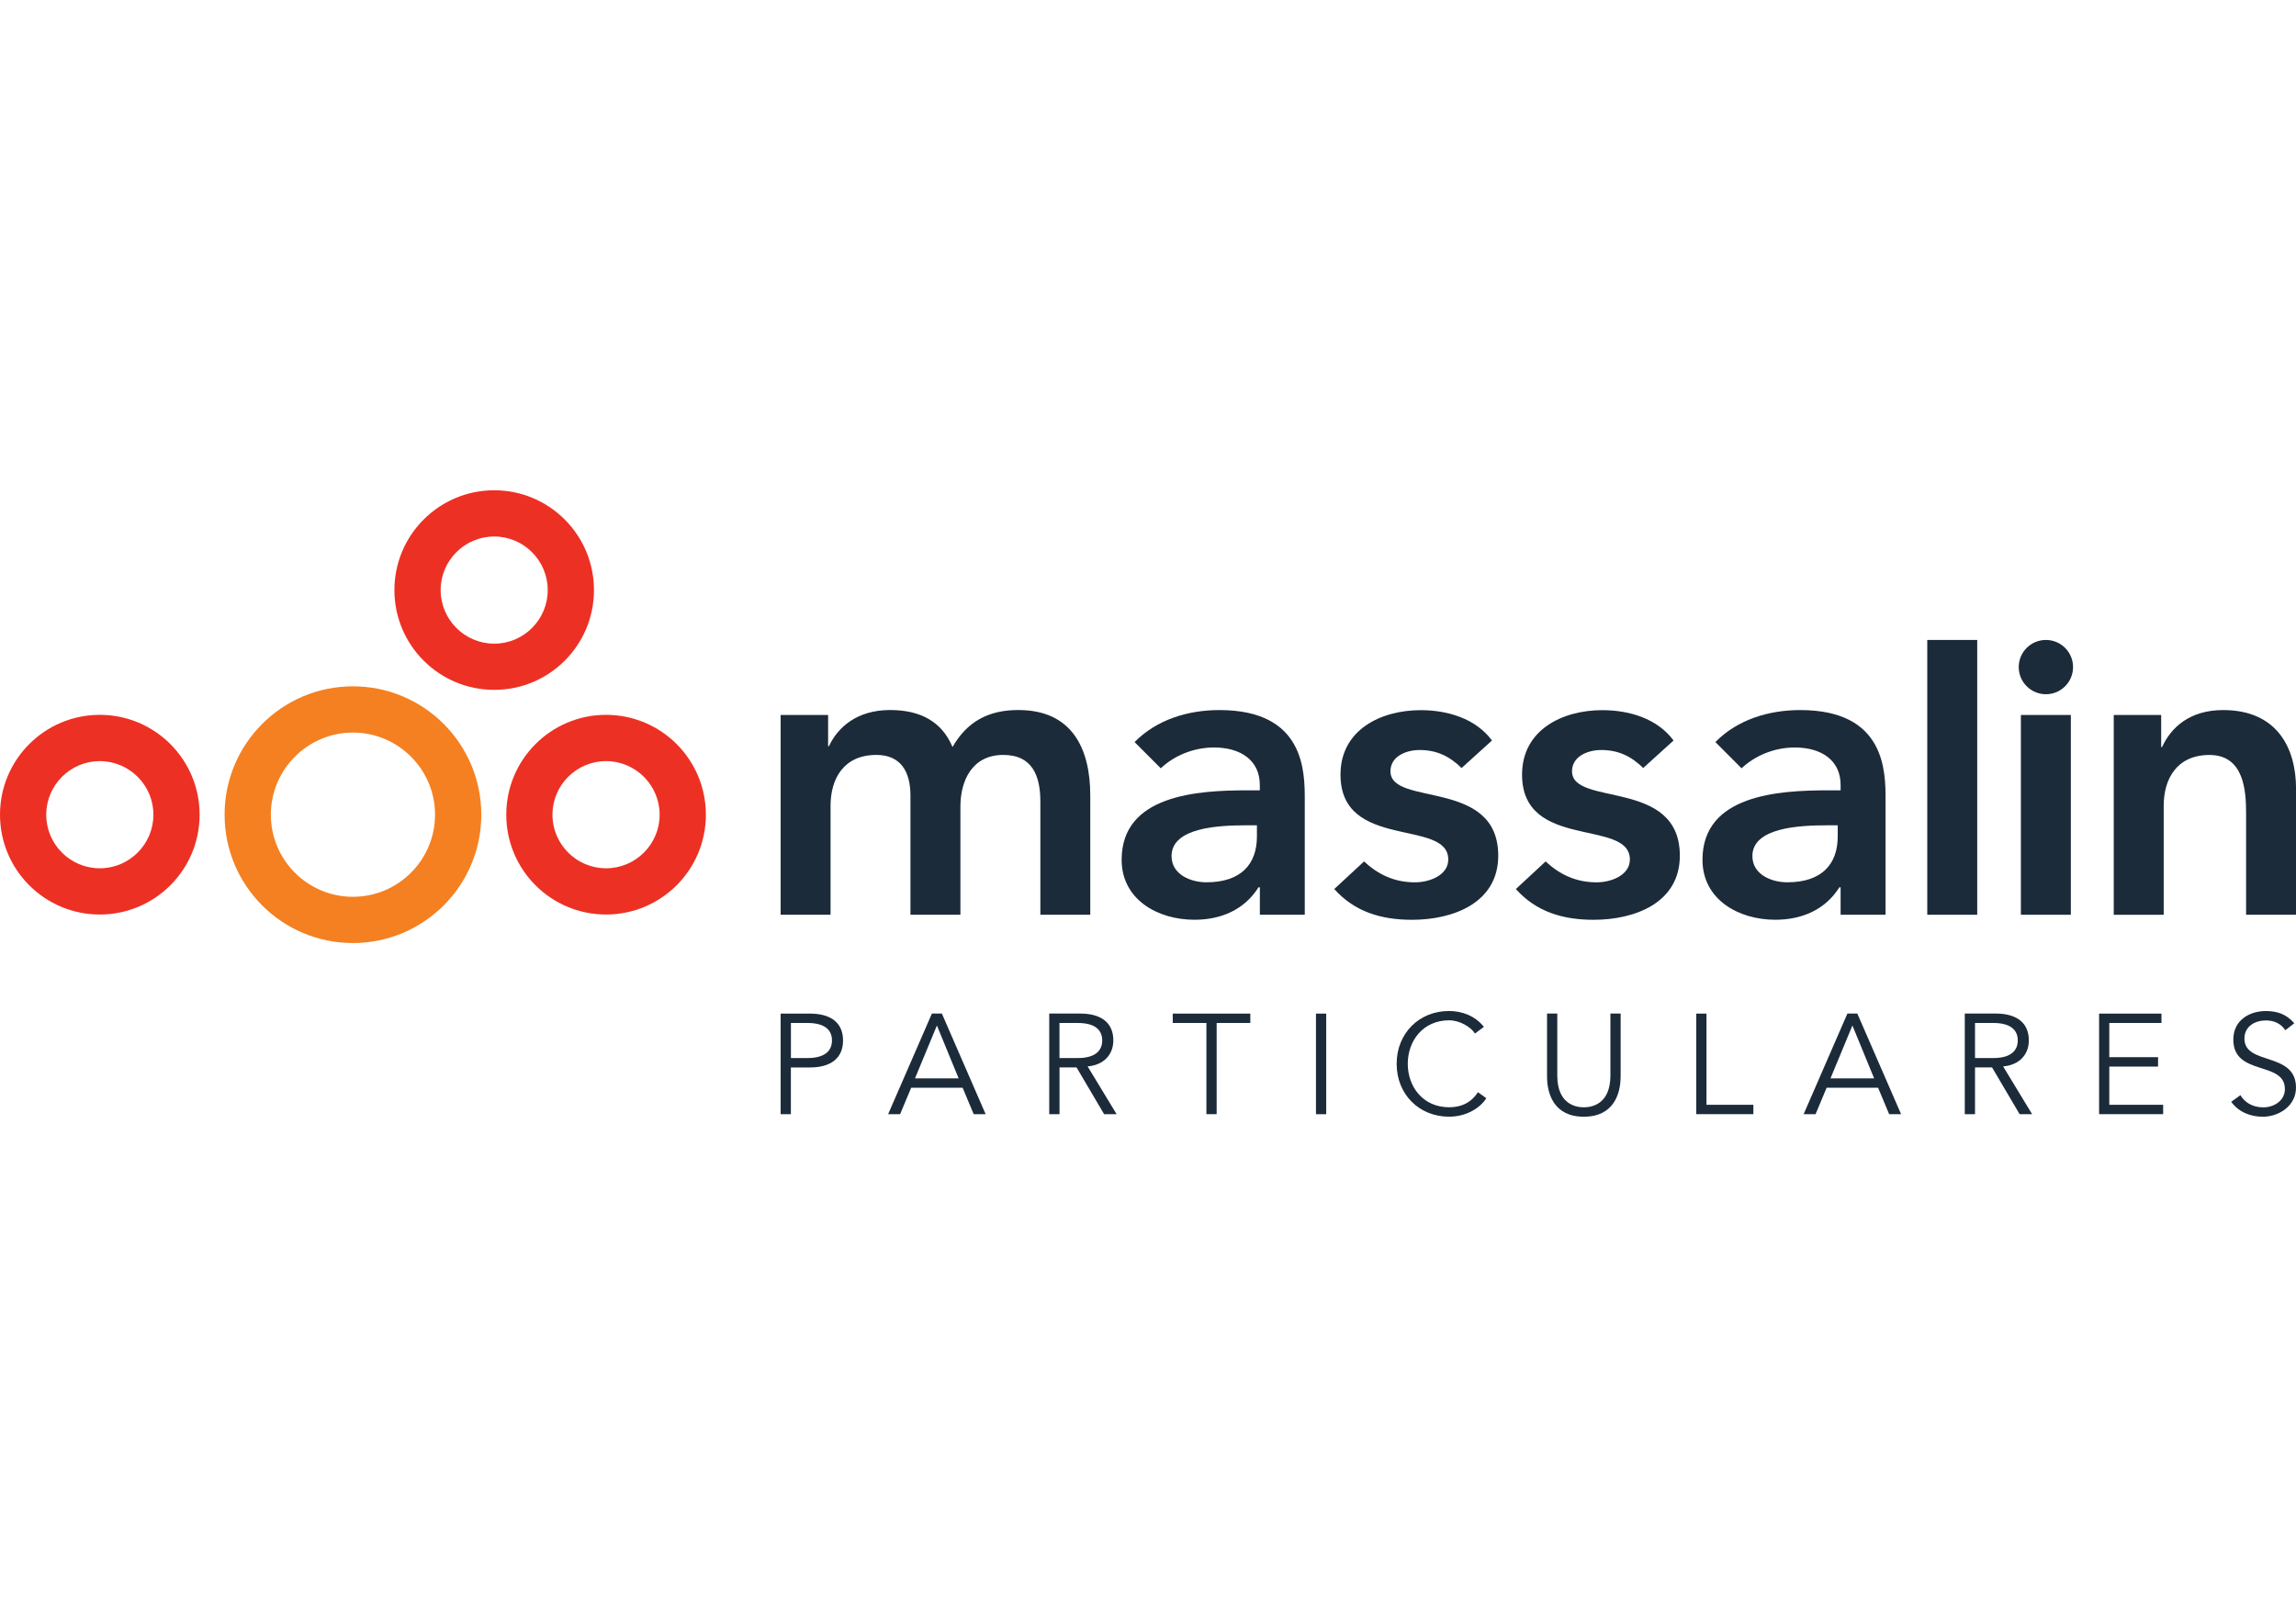 <?xml version="1.0" encoding="UTF-8"?>
<svg id="Layer_1" data-name="Layer 1" xmlns="http://www.w3.org/2000/svg" viewBox="0 0 500 350">
  <defs>
    <style>
      .cls-1 {
        fill: #ed3024;
      }

      .cls-2 {
        fill: #f48021;
      }

      .cls-3 {
        fill: #1c2b39;
      }
    </style>
  </defs>
  <path class="cls-1" d="M107.63,116.85c6.42,0,11.65,5.24,11.65,11.67s-5.23,11.67-11.65,11.67-11.67-5.24-11.67-11.67,5.23-11.67,11.67-11.67m0-10.07c-12.01,0-21.74,9.74-21.74,21.74s9.73,21.73,21.74,21.73,21.72-9.73,21.72-21.73-9.73-21.74-21.72-21.74"/>
  <path class="cls-2" d="M76.86,159.55c9.86,0,17.88,8.03,17.88,17.89s-8.02,17.88-17.88,17.88-17.88-8.02-17.88-17.88,8.02-17.89,17.88-17.89m0-10.07c-15.43,0-27.95,12.51-27.95,27.96s12.52,27.95,27.95,27.95,27.95-12.52,27.95-27.95-12.51-27.96-27.95-27.96"/>
  <path class="cls-1" d="M131.98,165.77c6.43,0,11.67,5.24,11.67,11.67s-5.24,11.67-11.67,11.67-11.67-5.23-11.67-11.67,5.23-11.67,11.67-11.67m0-10.08c-12.01,0-21.73,9.74-21.73,21.75s9.73,21.74,21.73,21.74,21.74-9.73,21.74-21.74-9.73-21.75-21.74-21.75"/>
  <path class="cls-1" d="M21.73,165.77c6.44,0,11.68,5.24,11.68,11.67s-5.24,11.67-11.68,11.67-11.66-5.23-11.66-11.67,5.24-11.67,11.66-11.67m0-10.08c-12,0-21.73,9.74-21.73,21.75s9.73,21.74,21.73,21.74,21.74-9.73,21.74-21.74-9.73-21.75-21.74-21.75"/>
  <path class="cls-3" d="M170.01,155.72h10.33v6.8h.18c1.9-4.08,6.07-7.88,13.32-7.88,6.7,0,11.33,2.62,13.59,8.06,3.17-5.53,7.8-8.06,14.33-8.06,11.6,0,15.67,8.24,15.67,18.66v25.92h-10.87v-24.65c0-5.43-1.64-10.15-8.07-10.15-6.8,0-9.34,5.62-9.34,11.24v23.56h-10.88v-25.92c0-5.34-2.18-8.88-7.43-8.88-7.16,0-9.97,5.26-9.97,11.06v23.75h-10.87v-43.51Z"/>
  <path class="cls-3" d="M274.34,193.25h-.27c-3.08,4.89-8.15,7.07-13.95,7.07-8.07,0-15.86-4.44-15.86-13.06,0-14.13,16.5-15.13,27.37-15.13h2.72v-1.18c0-5.35-4.17-8.15-9.97-8.15-4.53,0-8.7,1.8-11.6,4.53l-5.7-5.71c4.81-4.89,11.6-6.97,18.49-6.97,18.57,0,18.57,13.41,18.57,19.56v25.02h-9.78v-5.98Zm-.63-13.5h-2.26c-5.99,0-16.32,.45-16.32,6.7,0,3.98,4.07,5.71,7.62,5.71,7.43,0,10.97-3.89,10.97-9.97v-2.44Z"/>
  <path class="cls-3" d="M318.28,167.26c-2.64-2.57-5.42-3.91-9.14-3.91-2.9,0-6.34,1.36-6.34,4.63,0,7.79,23.47,1.45,23.47,18.39,0,10.32-9.88,13.96-18.76,13.96-6.7,0-12.51-1.73-16.95-6.7l6.49-6.01c2.94,2.74,6.47,4.55,11.09,4.55,3.17,0,7.25-1.54,7.25-4.97,0-8.98-23.47-1.91-23.47-18.49,0-9.7,8.7-14.04,17.49-14.04,5.8,0,11.96,1.81,15.5,6.61l-6.63,6Z"/>
  <path class="cls-3" d="M357.84,167.26c-2.64-2.57-5.43-3.91-9.15-3.91-2.9,0-6.35,1.36-6.35,4.63,0,7.79,23.48,1.45,23.48,18.39,0,10.32-9.88,13.96-18.77,13.96-6.7,0-12.5-1.73-16.94-6.7l6.48-6.01c2.95,2.74,6.47,4.55,11.1,4.55,3.17,0,7.25-1.54,7.25-4.97,0-8.98-23.48-1.91-23.48-18.49,0-9.7,8.7-14.04,17.5-14.04,5.8,0,11.96,1.81,15.49,6.61l-6.62,6Z"/>
  <path class="cls-3" d="M400.83,193.25h-.26c-3.09,4.89-8.17,7.07-13.96,7.07-8.06,0-15.86-4.44-15.86-13.06,0-14.13,16.49-15.13,27.37-15.13h2.71v-1.18c0-5.35-4.16-8.15-9.97-8.15-4.53,0-8.69,1.8-11.6,4.53l-5.7-5.71c4.8-4.89,11.6-6.97,18.49-6.97,18.57,0,18.57,13.41,18.57,19.56v25.02h-9.79v-5.98Zm-.63-13.5h-2.26c-5.98,0-16.32,.45-16.32,6.7,0,3.98,4.08,5.71,7.61,5.71,7.44,0,10.97-3.89,10.97-9.97v-2.44Z"/>
  <rect class="cls-3" x="419.7" y="139.38" width="10.88" height="59.85"/>
  <rect class="cls-3" x="440.09" y="155.72" width="10.88" height="43.51"/>
  <path class="cls-3" d="M460.31,155.72h10.33v6.99h.19c1.99-4.34,6.07-8.06,13.32-8.06,11.69,0,15.86,8.24,15.86,17.12v27.46h-10.88v-22.02c0-4.8-.36-12.78-7.97-12.78-7.15,0-9.97,5.26-9.97,11.06v23.75h-10.88v-43.51Z"/>
  <path class="cls-3" d="M451.45,145.29c0,3.27-2.65,5.91-5.91,5.91s-5.92-2.64-5.92-5.91,2.65-5.91,5.92-5.91,5.91,2.65,5.91,5.91"/>
  <path class="cls-3" d="M170.01,220.76h6.37c4.46,0,7.21,1.92,7.21,5.85s-2.75,5.88-7.21,5.88h-4.15v10.18h-2.23v-21.91Zm2.23,9.68h3.59c3.99,0,5.35-1.73,5.35-3.84s-1.36-3.8-5.35-3.8h-3.59v7.64Z"/>
  <path class="cls-3" d="M196.01,242.66h-2.6l9.53-21.91h2.17l9.53,21.91h-2.6l-2.41-5.76h-11.2l-2.41,5.76Zm3.25-7.8h9.5l-4.73-11.51-4.77,11.51Z"/>
  <path class="cls-3" d="M230.72,242.66h-2.23v-21.91h6.75c4.46,0,7.21,1.92,7.21,5.85,0,3.03-2.01,5.35-5.6,5.66l6.31,10.4h-2.72l-6-10.18h-3.71v10.18Zm0-12.22h3.96c3.99,0,5.35-1.73,5.35-3.84s-1.36-3.8-5.35-3.8h-3.96v7.64Z"/>
  <polygon class="cls-3" points="264.95 242.66 262.72 242.66 262.72 222.8 255.39 222.8 255.39 220.76 272.28 220.76 272.28 222.8 264.95 222.8 264.95 242.66"/>
  <rect class="cls-3" x="286.58" y="220.76" width="2.23" height="21.91"/>
  <path class="cls-3" d="M323.68,239.19c-1.45,2.26-4.49,4.02-8.11,4.02-6.53,0-11.42-4.86-11.42-11.51s4.89-11.51,11.42-11.51c2.72,0,5.66,1.02,7.58,3.46l-1.95,1.45c-.87-1.42-3.31-2.88-5.63-2.88-5.63,0-9,4.42-9,9.47s3.37,9.47,9,9.47c2.29,0,4.64-.74,6.28-3.28l1.82,1.3Z"/>
  <path class="cls-3" d="M352.92,234.49c0,3.65-1.45,8.73-8.01,8.73s-8.01-5.07-8.01-8.73v-13.74h2.23v13.49c0,6.31,4.11,6.93,5.78,6.93s5.79-.62,5.79-6.93v-13.49h2.23v13.74Z"/>
  <polygon class="cls-3" points="371.62 240.62 381.83 240.62 381.83 242.66 369.39 242.66 369.39 220.76 371.62 220.76 371.62 240.62"/>
  <path class="cls-3" d="M395.38,242.66h-2.6l9.53-21.91h2.16l9.53,21.91h-2.6l-2.41-5.76h-11.2l-2.41,5.76Zm3.25-7.8h9.5l-4.73-11.51-4.77,11.51Z"/>
  <path class="cls-3" d="M430.1,242.66h-2.23v-21.91h6.74c4.46,0,7.21,1.92,7.21,5.85,0,3.03-2.01,5.35-5.6,5.66l6.31,10.4h-2.72l-6-10.18h-3.71v10.18Zm0-12.22h3.96c3.99,0,5.35-1.73,5.35-3.84s-1.36-3.8-5.35-3.8h-3.96v7.64Z"/>
  <polygon class="cls-3" points="459.34 240.62 471.07 240.62 471.07 242.66 457.12 242.66 457.12 220.76 470.7 220.76 470.7 222.8 459.34 222.8 459.34 230.25 469.96 230.25 469.96 232.3 459.34 232.3 459.34 240.62"/>
  <path class="cls-3" d="M497.68,224.38c-.96-1.42-2.38-2.13-4.24-2.13-2.29,0-4.67,1.21-4.67,3.96,0,5.91,11.23,2.78,11.23,10.67,0,3.99-3.74,6.34-7.21,6.34-2.66,0-5.23-.96-6.9-3.25l2.01-1.45c.93,1.61,2.69,2.66,4.98,2.66s4.7-1.42,4.7-3.99c0-6.19-11.23-2.75-11.23-10.77,0-4.24,3.53-6.22,7.09-6.22,2.47,0,4.45,.68,6.19,2.66l-1.95,1.52Z"/>
</svg>